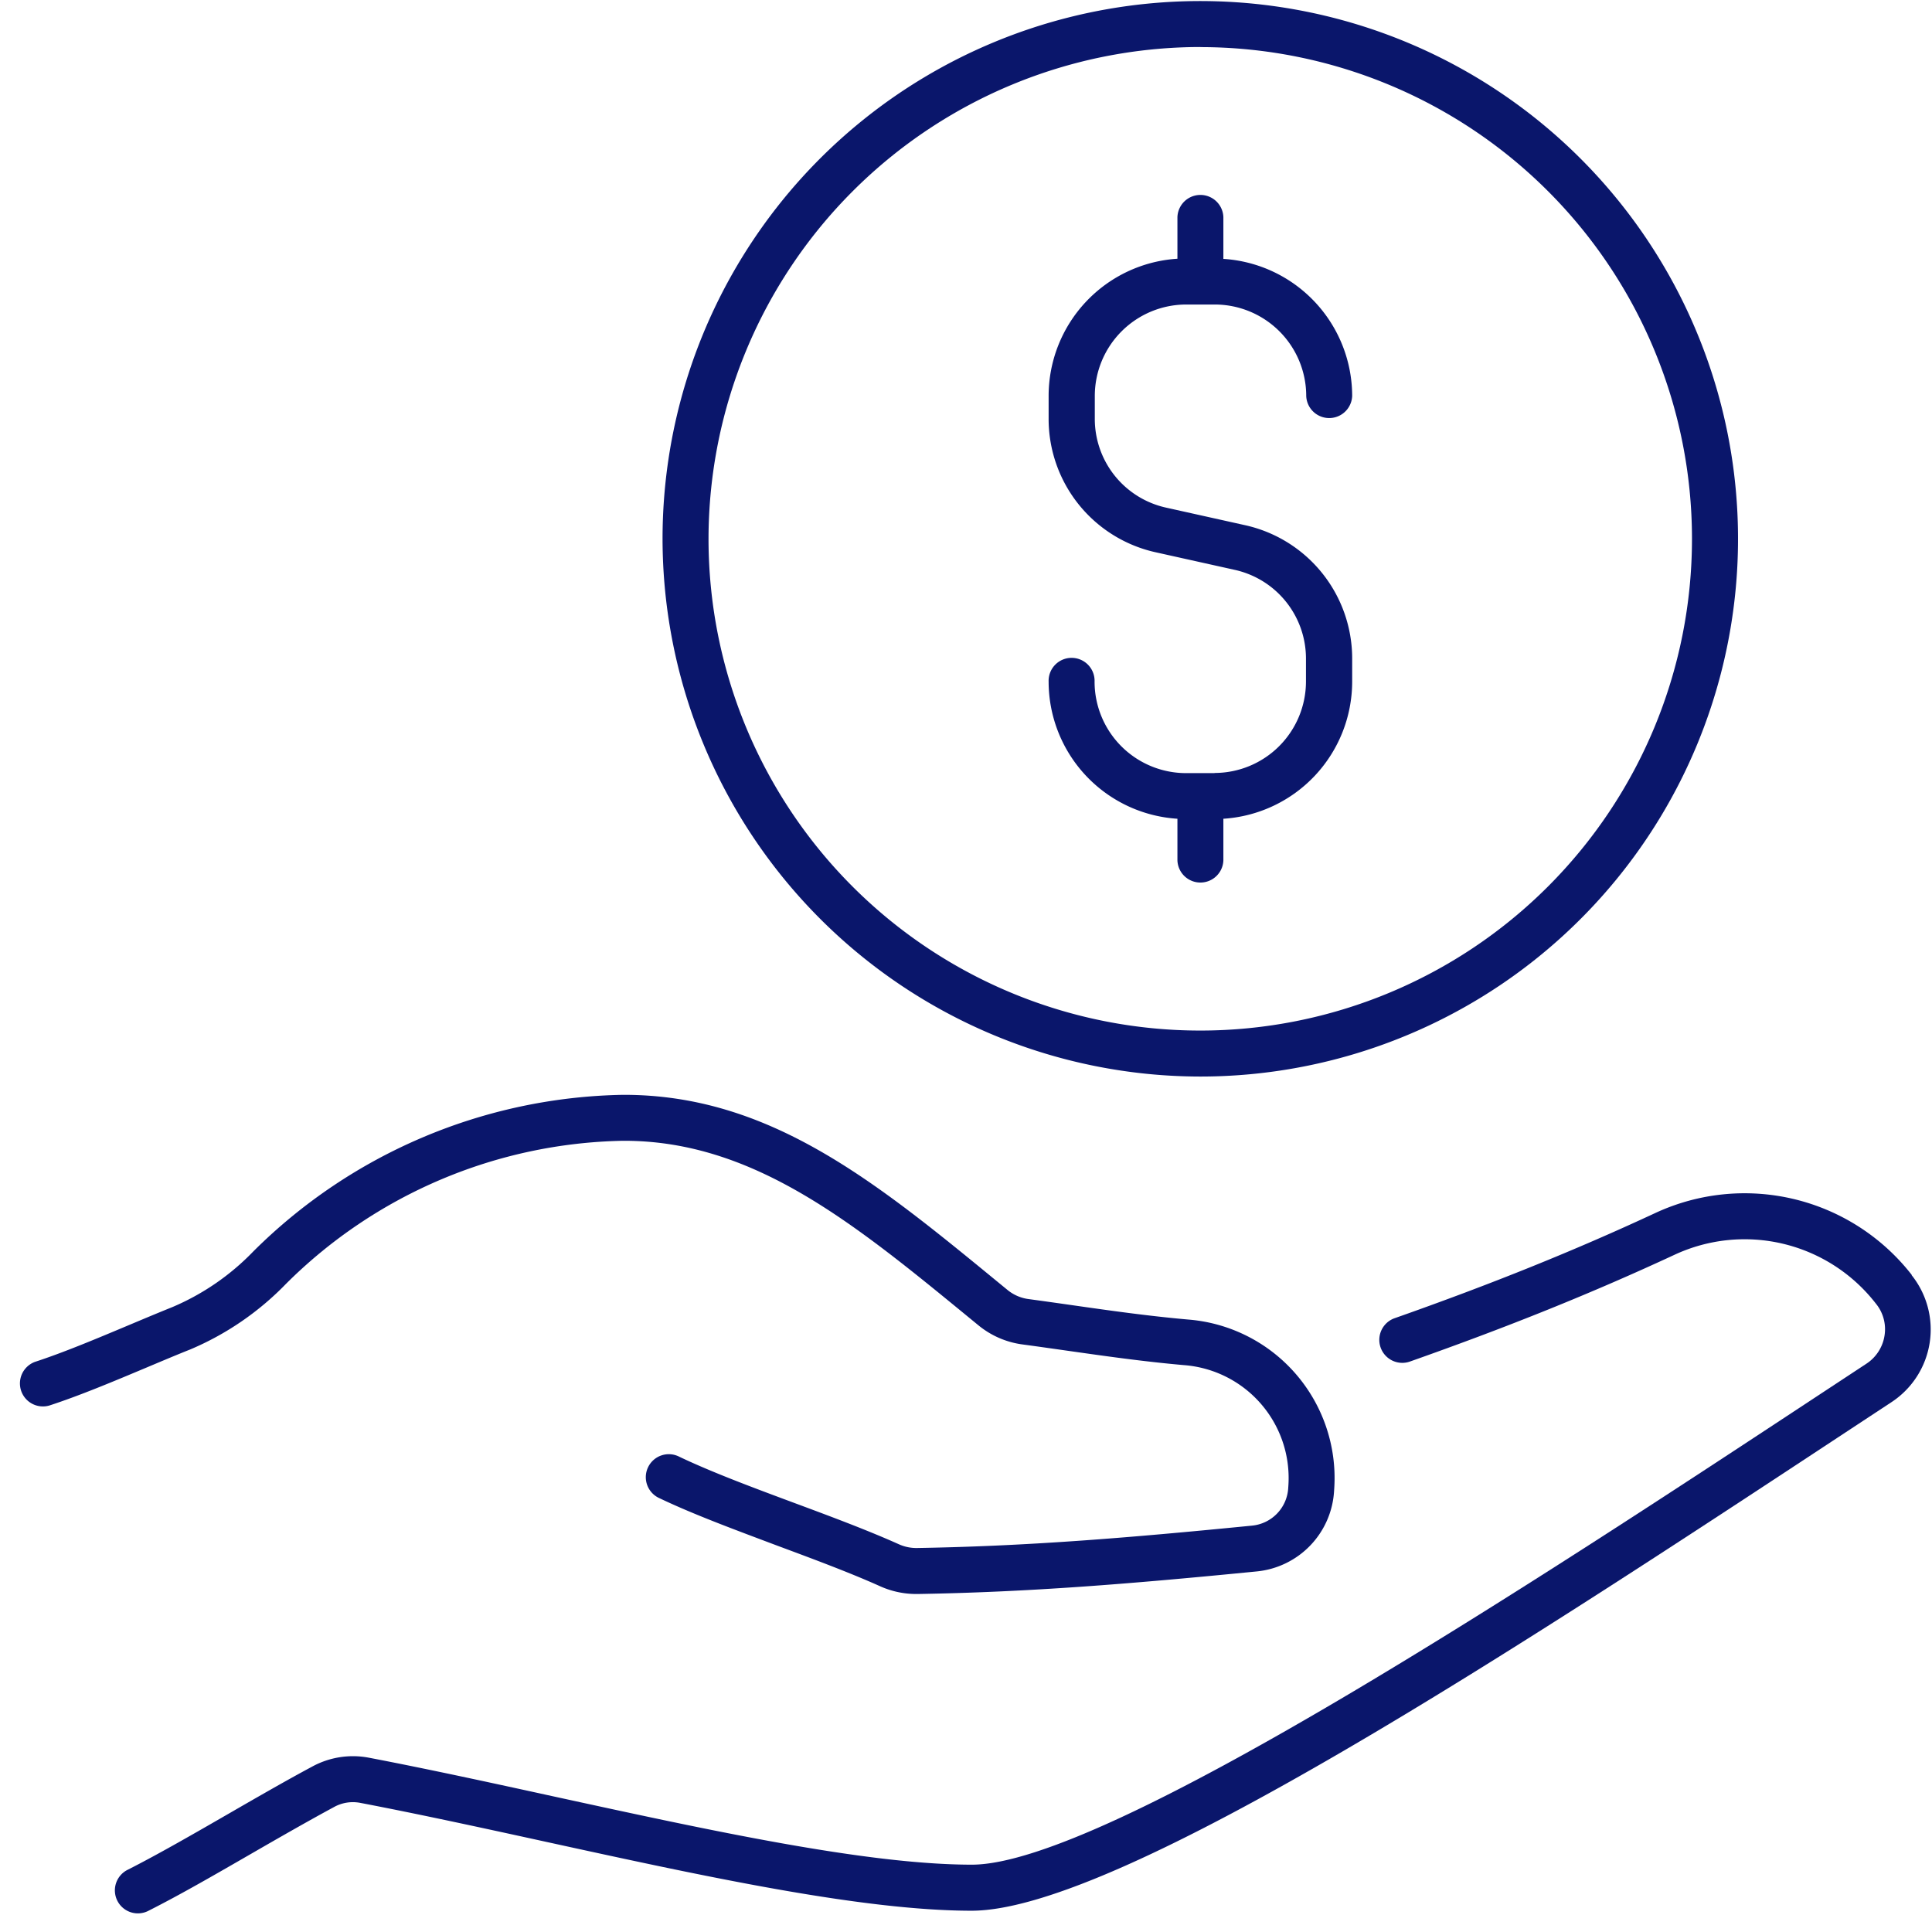 <svg xmlns="http://www.w3.org/2000/svg" xmlns:xlink="http://www.w3.org/1999/xlink" width="60" height="60" viewBox="0 0 60 60">
  <defs>
    <clipPath id="clip-path">
      <rect id="Retângulo_9582" data-name="Retângulo 9582" width="60" height="60" transform="translate(0)" fill="#0a166b"/>
    </clipPath>
  </defs>
  <g id="sobras" transform="translate(0.278 -0.003)">
    <g id="Grupo_15788" data-name="Grupo 15788" transform="translate(-0.278 0.003)" clip-path="url(#clip-path)">
      <path id="Caminho_36372" data-name="Caminho 36372" d="M5.3,245.913a9.031,9.031,0,0,0,2.986-2.042,15.215,15.215,0,0,1,10.478-4.444h.021c4.018,0,7.123,2.546,10.716,5.493l.294.241a2.72,2.72,0,0,0,1.365.591c.447.06.894.124,1.345.188,1.174.167,2.388.341,3.668.454a3.517,3.517,0,0,1,3.246,3.707l-.007.111a1.245,1.245,0,0,1-1.127,1.167c-3.911.387-7.017.639-10.408.695a1.319,1.319,0,0,1-.562-.119c-.983-.441-2.137-.87-3.254-1.285-1.25-.465-2.543-.946-3.558-1.43a.714.714,0,1,0-.615,1.288c1.072.512,2.4,1,3.675,1.48,1.095.407,2.227.828,3.167,1.25a2.733,2.733,0,0,0,1.125.244H27.9c3.44-.057,6.578-.311,10.525-.7a2.666,2.666,0,0,0,2.411-2.5l.007-.11a4.937,4.937,0,0,0-4.545-5.214c-1.242-.11-2.437-.28-3.592-.445-.455-.065-.907-.129-1.358-.19a1.3,1.3,0,0,1-.65-.28l-.294-.241C26.6,240.7,23.309,238,18.781,238h-.025a16.672,16.672,0,0,0-11.484,4.863,7.616,7.616,0,0,1-2.51,1.727c-.449.181-.914.376-1.363.565-.995.418-2.024.85-2.905,1.137a.714.714,0,0,0,.442,1.357c.938-.305,1.995-.749,3.016-1.178.445-.187.9-.38,1.344-.557" transform="translate(0.595 -203.999)" fill="#0a166b"/>
      <path id="Caminho_36373" data-name="Caminho 36373" d="M76.78,261.957l-.039-.049a6.58,6.58,0,0,0-7.932-1.871c-2.491,1.159-5.067,2.2-8.109,3.271a.714.714,0,0,0,.475,1.346c3.086-1.088,5.7-2.144,8.235-3.322a5.157,5.157,0,0,1,6.216,1.466l.041.052a1.254,1.254,0,0,1,.267.989,1.275,1.275,0,0,1-.563.875l-1.344.885c-8.871,5.843-22.276,14.673-26.437,14.673-3.27,0-8.164-1.069-12.9-2.1-1.949-.426-3.964-.866-5.827-1.222a2.639,2.639,0,0,0-1.759.276c-.818.438-1.709.952-2.571,1.449-1.075.62-2.186,1.261-3.144,1.748a.714.714,0,1,0,.647,1.272c.991-.5,2.119-1.154,3.21-1.783.855-.493,1.739-1,2.538-1.431l.014-.008a1.209,1.209,0,0,1,.8-.12c1.838.351,3.844.789,5.784,1.213,4.807,1.05,9.778,2.136,13.2,2.136,4.588,0,17.138-8.266,27.222-14.908l1.346-.886a2.7,2.7,0,0,0,.623-3.947" transform="translate(-17.408 -222.363)" fill="#0a166b"/>
      <path id="Caminho_36374" data-name="Caminho 36374" d="M229.156,59.983h-.888a2.842,2.842,0,0,1-2.839-2.839.714.714,0,1,0-1.427,0,4.271,4.271,0,0,0,4,4.256v1.294a.714.714,0,0,0,1.427,0V61.4a4.271,4.271,0,0,0,4-4.256v-.7a4.241,4.241,0,0,0-3.341-4.164l-2.429-.54a2.822,2.822,0,0,1-2.223-2.771v-.7a2.842,2.842,0,0,1,2.839-2.839h.888a2.842,2.842,0,0,1,2.839,2.839.714.714,0,0,0,1.427,0,4.271,4.271,0,0,0-4-4.256V42.714a.714.714,0,0,0-1.427,0v1.294a4.271,4.271,0,0,0-4,4.256v.7a4.241,4.241,0,0,0,3.34,4.164l2.429.54a2.822,2.822,0,0,1,2.223,2.771v.7a2.842,2.842,0,0,1-2.839,2.839" transform="translate(-191.436 -35.973)" fill="#0a166b"/>
      <path id="Caminho_36375" data-name="Caminho 36375" d="M156.7,33.4A16.7,16.7,0,1,0,140,16.7a16.718,16.718,0,0,0,16.7,16.7m0-31.97A15.271,15.271,0,1,1,141.428,16.7,15.289,15.289,0,0,1,156.7,1.427" transform="translate(-119.424 0.033)" fill="#0a166b"/>
    </g>
  </g>
</svg>

